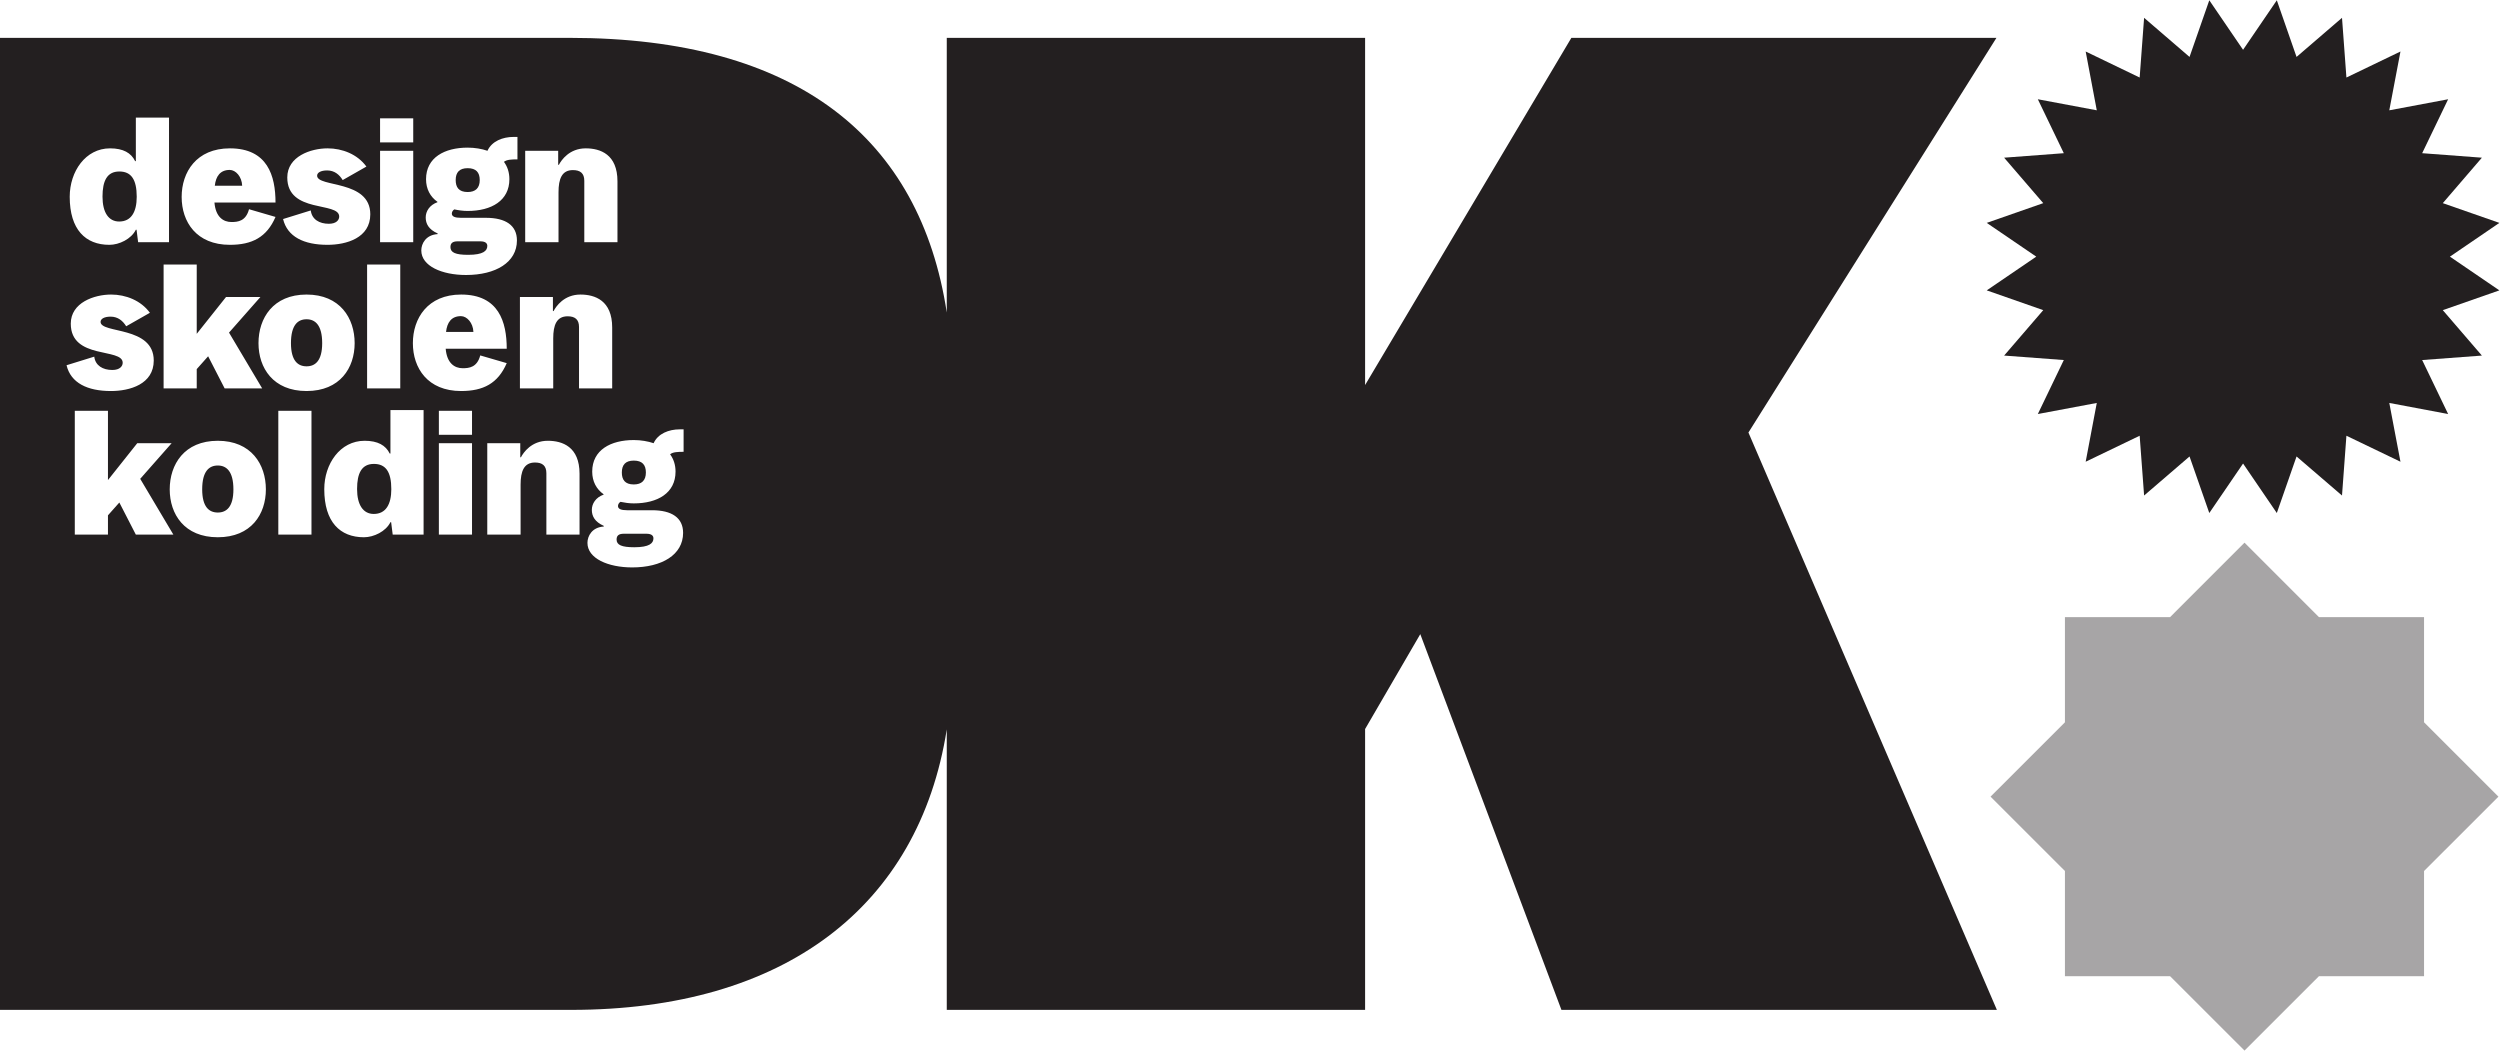<?xml version="1.0" encoding="UTF-8" standalone="no"?>
<!-- Created with Inkscape (http://www.inkscape.org/) -->

<svg
   version="1.1"
   id="svg2"
   width="767.64"
   height="322.587"
   viewBox="0 0 767.64 322.587"
   sodipodi:docname="DK_Logo_DA_CMYK_1.eps"
   xmlns:inkscape="http://www.inkscape.org/namespaces/inkscape"
   xmlns:sodipodi="http://sodipodi.sourceforge.net/DTD/sodipodi-0.dtd"
   xmlns="http://www.w3.org/2000/svg"
   xmlns:svg="http://www.w3.org/2000/svg">
  <defs
     id="defs6" />
  <sodipodi:namedview
     id="namedview4"
     pagecolor="#ffffff"
     bordercolor="#000000"
     borderopacity="0.25"
     inkscape:showpageshadow="2"
     inkscape:pageopacity="0.0"
     inkscape:pagecheckerboard="0"
     inkscape:deskcolor="#d1d1d1" />
  <g
     id="g8"
     inkscape:groupmode="layer"
     inkscape:label="ink_ext_XXXXXX"
     transform="matrix(1.333,0,0,-1.333,0,322.587)">
    <g
       id="g10"
       transform="scale(0.1)">
      <path
         d="M 5755.13,584.91 5583.77,756.199 V 998.512 H 5341.61 L 5170.24,1169.98 4998.81,998.512 H 4756.57 V 756.199 L 4585.21,584.91 4756.57,413.66 V 171.281 h 242.24 L 5170.24,0 5341.61,171.281 h 242.16 v 242.348 l 171.36,171.281"
         style="fill:#a7a5a6;fill-opacity:1;fill-rule:nonzero;stroke:none"
         id="path12" />
      <path
         d="m 5643.37,1828.83 113.92,77.77 -130.33,45.47 90.04,104.71 -137.56,10.35 59.83,124.25 -135.55,-25.46 25.73,135.46 -124.51,-59.96 -10.15,137.56 -104.73,-90.1 -45.44,130.5 -77.74,-114.09 -77.8,114.09 -45.51,-130.5 -104.66,90.1 -10.23,-137.56 -124.35,59.96 25.58,-135.46 -135.78,25.46 59.83,-124.25 -137.49,-10.35 90.12,-104.71 -130.17,-45.47 114.06,-77.77 -114.06,-77.7 130.17,-45.56 -90.12,-104.63 137.49,-10.28 -59.83,-124.36 135.78,25.52 -25.58,-135.41 124.35,59.87 10.23,-137.72 104.66,89.98 45.51,-130.28 77.8,114 77.74,-114 45.44,130.28 104.73,-89.98 10.15,137.72 124.51,-59.87 -25.73,135.41 135.55,-25.52 -59.83,124.36 137.56,10.28 -90.04,104.63 130.33,45.56 -113.92,77.7"
         style="fill:#231f20;fill-opacity:1;fill-rule:nonzero;stroke:none"
         id="path14" />
      <path
         d="m 742.145,1629.59 c 0,41.61 -16.153,55 -35.997,55 -20.14,0 -35.921,-13.39 -35.921,-55 0,-40.38 15.781,-53.4 35.921,-53.4 20.215,0 35.997,13.02 35.997,53.4"
         style="fill:#231f20;fill-opacity:1;fill-rule:nonzero;stroke:none"
         id="path16" />
      <path
         d="m 861.391,1351.4 c -28.309,0 -38.868,-21.43 -38.868,-57.84 0,-36.78 14.215,-57.41 38.422,-57.41 27.903,0 40.438,22.29 40.438,57.02 0,40 -12.906,58.23 -39.992,58.23"
         style="fill:#231f20;fill-opacity:1;fill-rule:nonzero;stroke:none"
         id="path18" />
      <path
         d="m 274.535,1909.73 c 27.863,0 40.399,22.31 40.399,57.04 0,40.03 -12.907,58.21 -39.989,58.21 -28.273,0 -38.828,-21.43 -38.828,-57.84 0,-36.74 14.172,-57.41 38.418,-57.41"
         style="fill:#231f20;fill-opacity:1;fill-rule:nonzero;stroke:none"
         id="path20" />
      <path
         d="m 529.188,2028.59 c -21.852,0 -32,-14.55 -34.387,-36.38 h 63.035 c -0.746,21.04 -14.922,36.38 -28.648,36.38"
         style="fill:#231f20;fill-opacity:1;fill-rule:nonzero;stroke:none"
         id="path22" />
      <path
         d="m 1077.22,1977.68 c 18.13,0 27.86,9.31 27.86,27.53 0,17.7 -8.5,27.4 -27.86,27.4 -18.99,0 -27.53,-9.7 -27.53,-27.4 0,-16.21 6.86,-27.53 27.53,-27.53"
         style="fill:#231f20;fill-opacity:1;fill-rule:nonzero;stroke:none"
         id="path24" />
      <path
         d="m 1061.78,1691.79 c -21.86,0 -31.94,-14.53 -34.32,-36.35 h 63.04 c -0.82,21.04 -15,36.35 -28.72,36.35"
         style="fill:#231f20;fill-opacity:1;fill-rule:nonzero;stroke:none"
         id="path26" />
      <path
         d="m 1078.41,1833.01 c 34.76,0 44.09,9.27 44.09,20.56 0,4.51 -2.46,10.55 -16.23,10.55 h -52.1 c -11.72,0 -16.57,-4.4 -16.57,-13.32 0,-12.53 11.72,-17.79 40.81,-17.79"
         style="fill:#231f20;fill-opacity:1;fill-rule:nonzero;stroke:none"
         id="path28" />
      <path
         d="m 501.699,1347.72 c -20.179,0 -35.957,-13.35 -35.957,-54.98 0,-40.36 15.778,-53.34 35.957,-53.34 20.18,0 35.957,12.98 35.957,53.34 0,41.63 -16.152,54.98 -35.957,54.98"
         style="fill:#231f20;fill-opacity:1;fill-rule:nonzero;stroke:none"
         id="path30" />
      <path
         d="m 1574.66,1379.26 c -13.72,0 -24.62,-0.43 -31.11,-5.69 8.06,-10.87 12.54,-24.24 12.54,-39.95 0,-49.33 -41.26,-73.17 -96.16,-73.17 -10.93,0 -21.04,1.59 -30.74,3.57 -3.65,-2.37 -5.67,-6.01 -5.67,-9.63 0,-6.86 7.24,-9.71 21.04,-9.71 h 57.37 c 45.65,0 71.58,-17.4 71.58,-52.15 0,-50.53 -48.98,-79.58 -117.24,-79.58 -55.35,0 -103.1,20.55 -103.1,56.55 0,15.77 10.56,35.99 37.6,37.6 v 1.58 c -20.96,9.35 -27.49,22.64 -27.49,36.84 0,14.13 8.91,28.68 27.12,35.1 v 0.82 c -16.56,11.73 -26.26,29.54 -26.26,52.18 0,50.06 42.82,72.72 95.79,72.72 16.56,0 32.75,-2.85 45.65,-7.26 10.07,22.2 35.1,31.92 60.21,31.92 h 8.87 z m -239.69,-190.77 h -76.4 v 141.48 c 0,17.31 -9.24,24.65 -26.18,24.65 -25.51,0 -33.2,-20.25 -33.2,-50.97 v -115.16 h -76.76 v 210.59 h 76.02 v -32.37 h 1.56 c 5.67,10.93 24.29,37.97 61.85,37.97 33.53,0 73.11,-13.67 73.11,-75.93 z m -247.68,229.96 h -76.36 v 55.35 h 76.36 z m 0,-229.96 h -76.36 v 210.59 h 76.36 z m -136.227,441.1 c 0,56.97 33.949,111.92 111.127,111.92 86.95,0 105.07,-63.43 105.07,-124.87 h -140.62 c 2.83,-33.53 20.63,-44.85 39.24,-44.85 14.92,0 33.12,2.03 40.36,29.5 l 61.02,-17.77 c -20.18,-46.91 -54.16,-64.25 -105.07,-64.25 -77.178,0 -111.127,52.89 -111.127,110.32 z m 24.66,-441.1 H 904.59 l -3.617,28.7 h -1.61 c -10.515,-21.45 -38.418,-34.75 -61.097,-34.75 -54.907,0 -91.313,35.14 -91.313,110.73 0,58.23 36.406,111.51 92.992,111.51 30.328,0 48.532,-10.48 57.782,-29.43 h 1.636 v 100.19 h 76.36 z m -258.239,0 h -76.39 v 285.31 h 76.39 z m -122.046,441.1 c 0,57.36 33.531,111.92 110.71,111.92 77.211,0 110.782,-54.56 110.782,-111.92 0,-56.96 -33.571,-110.32 -110.782,-110.32 -77.179,0 -110.71,53.36 -110.71,110.32 z m -93.739,-447.15 c -77.211,0 -110.746,53.34 -110.746,110.3 0,57.39 33.535,111.94 110.746,111.94 77.18,0 110.746,-54.55 110.746,-111.94 0,-56.96 -33.566,-110.3 -110.746,-110.3 z m -188.777,6.05 -38.016,73.98 -26.218,-29.52 v -44.46 h -76.391 v 285.31 h 76.391 v -159.61 l 67.472,84.89 h 79.195 l -72.367,-82.06 76.399,-128.53 z m -159.617,390.2 63.824,19.79 c 2.461,-20.63 19.769,-30.71 41.633,-30.71 17.375,0 23.871,8.89 23.871,16.59 0,35.1 -119.59,6.43 -119.59,90.12 0,48.49 54.086,67.03 92.879,67.03 33.945,0 68.746,-13.69 89.375,-42 l -54.609,-31.07 c -7.645,12.45 -18.989,22.19 -35.961,22.19 -14.098,0 -23.051,-4.87 -23.051,-12.12 0,-27.49 122.5,-8.88 122.5,-88.93 0,-54.53 -54.988,-70.31 -98.625,-70.31 -54.164,0 -92.508,18.57 -102.246,59.42 z m 100.191,499.59 c 30.328,0 48.531,-10.44 57.781,-29.45 h 1.645 v 100.21 h 76.391 V 1862.07 H 318.18 l -3.617,28.72 h -1.641 c -10.524,-21.45 -38.387,-34.74 -61.027,-34.74 -54.946,0 -91.313,35.11 -91.313,110.72 0,58.21 36.367,111.51 92.914,111.51 z m 267.188,-342.39 h 79.195 l -72.328,-82.04 76.39,-128.54 h -86.464 l -38.047,74.01 -26.262,-29.54 v -44.47 h -76.316 v 285.32 h 76.316 v -159.61 z m 8.882,342.39 c 86.911,0 105.075,-63.42 105.075,-124.86 H 493.98 c 2.833,-33.56 20.665,-44.84 39.239,-44.84 14.922,0 33.125,2.02 40.398,29.51 l 61.024,-17.8 c -20.176,-46.9 -54.196,-64.24 -105.075,-64.24 -77.218,0 -111.125,52.91 -111.125,110.31 0,57.02 33.907,111.92 111.125,111.92 z m 132.192,-67.05 c 0,48.53 54.086,67.05 92.883,67.05 34.015,0 68.781,-13.69 89.375,-41.98 l -54.614,-31.09 c -7.609,12.5 -18.949,22.21 -35.922,22.21 -14.132,0 -23.011,-4.88 -23.011,-12.12 0,-27.51 122.496,-8.91 122.496,-88.94 0,-54.56 -55.02,-70.31 -98.703,-70.31 -54.16,0 -92.504,18.59 -102.199,59.41 l 63.781,19.79 c 2.5,-20.63 19.844,-30.72 41.629,-30.72 17.461,0 23.875,8.9 23.875,16.6 0,35.12 -119.59,6.42 -119.59,90.1 z m 260.25,-200.6 v -285.32 h -76.395 v 285.32 z m -46.516,262.04 h 76.395 v -210.6 h -76.395 z m 0,74.77 h 76.395 v -55.38 H 875.492 Z M 1008.1,1880.71 v 1.58 c -20.998,9.32 -27.495,22.63 -27.495,36.83 0,14.1 8.883,28.68 27.085,35.12 v 0.82 c -16.561,11.71 -26.299,29.52 -26.299,52.16 0,50.08 42.859,72.72 95.829,72.72 16.56,0 32.75,-2.83 45.66,-7.27 10.06,22.21 35.13,31.93 60.2,31.93 h 8.88 v -51.72 c -13.73,0 -24.62,-0.45 -31.12,-5.67 8.06,-10.91 12.54,-24.3 12.54,-39.99 0,-49.33 -41.26,-73.16 -96.16,-73.16 -10.89,0 -21.04,1.57 -30.74,3.62 -3.65,-2.43 -5.67,-6.07 -5.67,-9.7 0,-6.85 7.24,-9.7 21,-9.7 h 57.41 c 45.65,0 71.54,-17.42 71.54,-52.15 0,-50.54 -48.94,-79.59 -117.2,-79.59 -55.43,0 -103.095,20.58 -103.095,56.54 0,15.78 10.555,35.97 37.635,37.63 z m 189.53,-144.82 h 76.02 v -32.35 h 1.56 c 5.67,10.92 24.25,37.97 61.85,37.97 33.49,0 73.11,-13.69 73.11,-75.93 v -140.27 h -76.4 v 141.49 c 0,17.3 -9.28,24.63 -26.22,24.63 -25.47,0 -33.19,-20.23 -33.19,-50.93 v -115.19 h -76.73 z m 12.16,336.78 h 75.98 v -32.34 h 1.6 c 5.67,10.91 24.25,37.95 61.85,37.95 33.49,0 73.11,-13.69 73.11,-75.92 v -140.29 h -76.4 v 141.48 c 0,17.36 -9.25,24.65 -26.26,24.65 -25.44,0 -33.12,-20.23 -33.12,-50.95 v -115.18 h -76.76 z m 3389,260.13 H 3619.64 L 3144.5,1533.07 v 799.73 h -963.62 v -632.73 c -61.29,401.32 -343.77,632.73 -868.48,632.73 L 0,2332.8 V 93.769 h 1315.8 c 491.32,0 800.55,237.79 865.08,646.051 V 93.769 H 3144.5 V 740.68 l 127.12,218.59 325.12,-865.5 1003.09,-0.039 -572.34,1329.939 571.3,909.13"
         style="fill:#231f20;fill-opacity:1;fill-rule:nonzero;stroke:none"
         id="path32" />
      <path
         d="m 1459.93,1359.02 c -19.03,0 -27.53,-9.69 -27.53,-27.43 0,-16.17 6.86,-27.51 27.53,-27.51 18.16,0 27.86,9.29 27.86,27.51 0,17.74 -8.5,27.43 -27.86,27.43"
         style="fill:#231f20;fill-opacity:1;fill-rule:nonzero;stroke:none"
         id="path34" />
      <path
         d="m 1461.12,1159.42 c 34.76,0 44.05,9.26 44.05,20.56 0,4.47 -2.42,10.56 -16.15,10.56 h -52.14 c -11.72,0 -16.57,-4.45 -16.57,-13.36 0,-12.53 11.72,-17.76 40.81,-17.76"
         style="fill:#231f20;fill-opacity:1;fill-rule:nonzero;stroke:none"
         id="path36" />
    </g>
  </g>
</svg>
